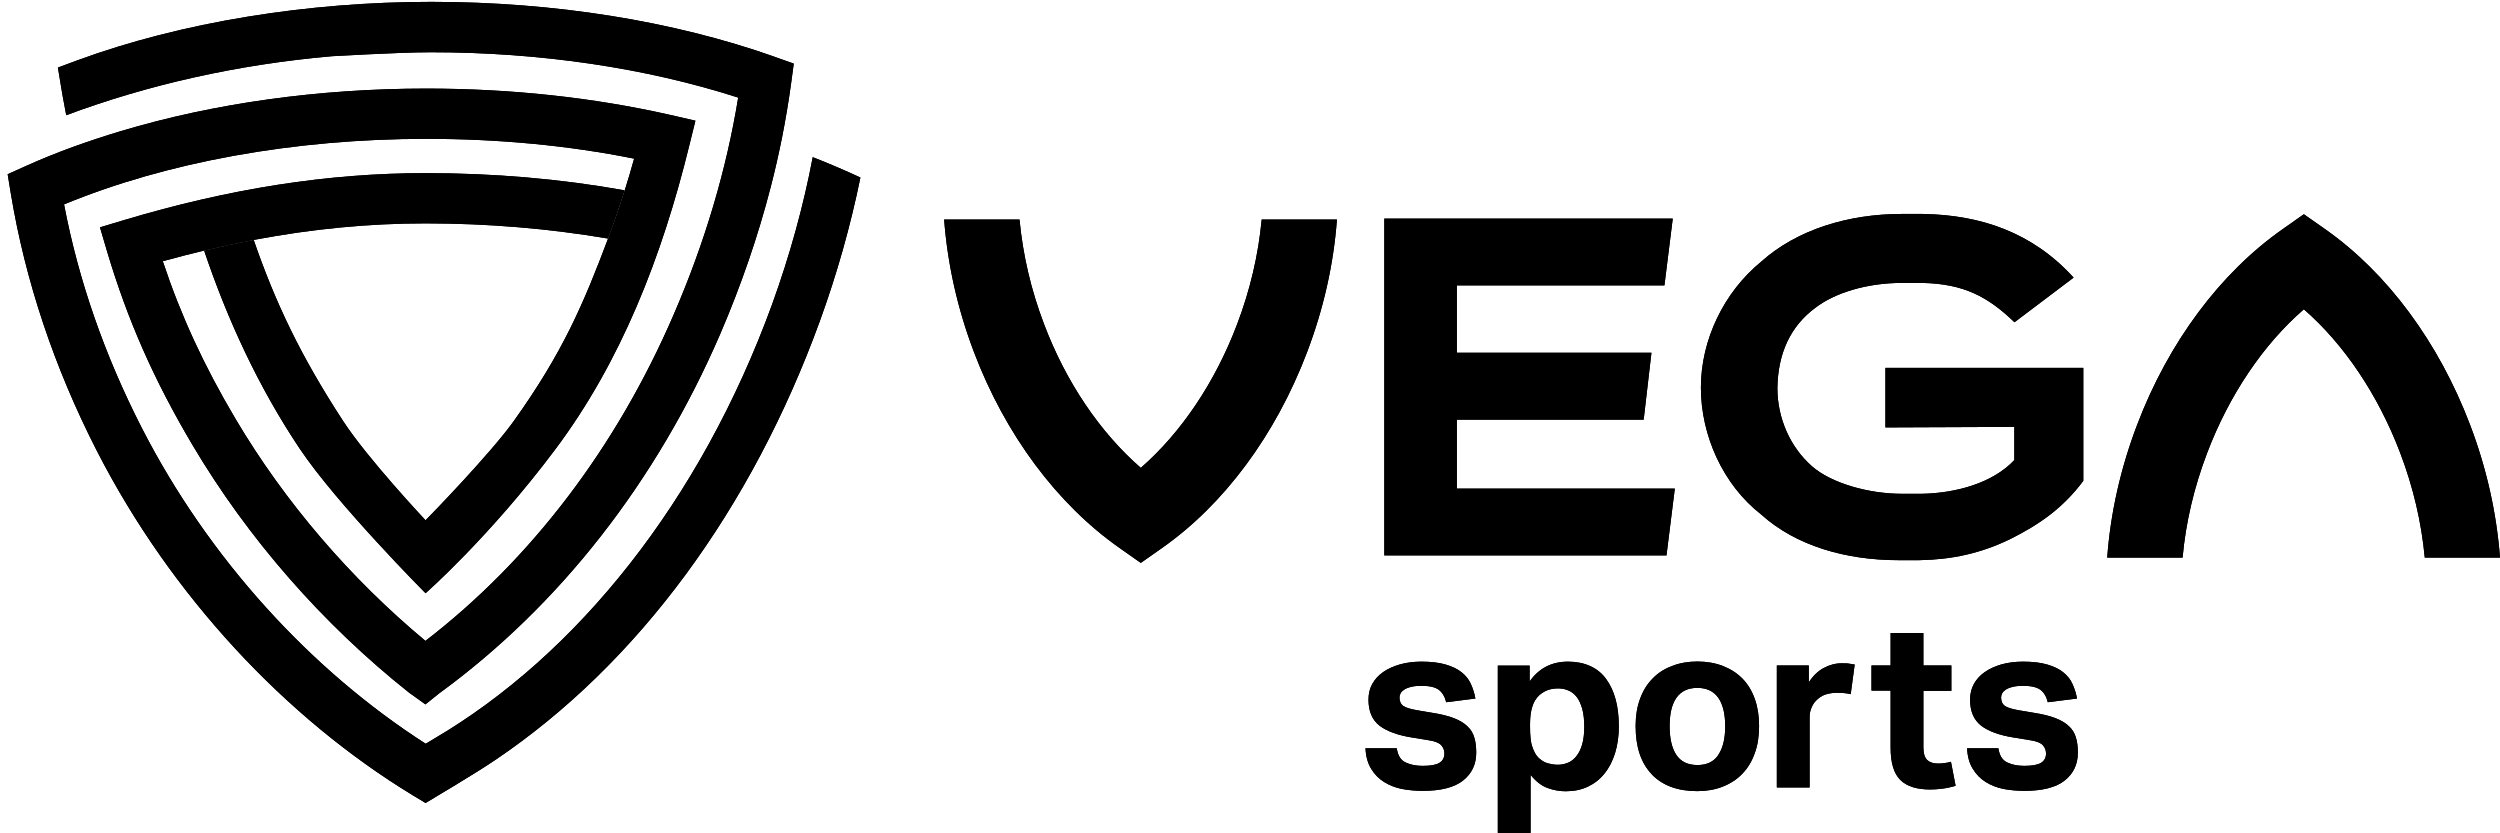 <?xml version="1.0" encoding="UTF-8"?> <svg xmlns="http://www.w3.org/2000/svg" width="153" height="51" viewBox="0 0 153 51" fill="none"><path d="M47.408 3.474C41.181 1.276 33.91 0.114 26.379 0.114C18.848 0.114 11.108 1.351 4.739 3.691L3.543 4.134L3.752 5.396C3.761 5.455 3.878 6.157 4.053 7.051C9.001 5.204 14.485 3.95 20.319 3.44C20.311 3.449 24.314 3.198 26.37 3.198C33.074 3.198 39.543 4.159 45.177 5.973C44.458 10.386 43.137 14.841 41.24 19.229C37.738 27.354 32.505 34.241 26.036 39.223C21.439 35.395 17.435 30.731 14.426 25.657C12.479 22.372 11.074 19.33 9.963 15.986C10.815 15.752 11.651 15.535 12.495 15.334C13.515 15.092 14.526 14.875 15.529 14.682C19.115 14.005 22.592 13.671 26.036 13.671C29.864 13.671 33.617 13.989 37.203 14.599C37.571 13.629 37.905 12.643 38.222 11.648C34.311 10.946 30.224 10.595 26.036 10.595C20.076 10.595 14.042 11.54 7.589 13.47L6.118 13.914L6.552 15.385C7.806 19.589 9.411 23.233 11.777 27.228C15.17 32.954 19.75 38.195 25.025 42.382L26.036 43.109L26.889 42.424C34.236 37.066 40.178 29.468 44.073 20.45C45.361 17.457 46.397 14.44 47.174 11.423C47.434 10.42 47.659 9.417 47.86 8.422C48.077 7.327 48.261 6.232 48.411 5.137L48.578 3.892L47.392 3.474H47.408Z" fill="black"></path><path d="M49.74 9.617C49.172 12.601 48.344 15.61 47.258 18.611C42.87 30.664 35.305 40.084 26.554 45.216C26.554 45.216 26.17 45.45 26.053 45.517C19.098 41.062 12.796 34.233 8.675 26.184C6.402 21.745 4.806 17.157 3.92 12.509C10.188 9.918 18.003 8.497 26.094 8.497C30.491 8.497 34.762 8.898 38.808 9.709C38.624 10.361 38.44 11.013 38.231 11.657C37.922 12.651 37.579 13.638 37.211 14.607C35.715 18.586 34.428 21.603 31.427 25.791C30.006 27.772 26.32 31.567 26.044 31.842C25.969 31.759 22.484 28.048 21.004 25.774C18.396 21.779 16.85 18.519 15.529 14.691C14.526 14.883 13.515 15.1 12.495 15.343C13.908 19.53 15.797 23.659 18.363 27.488C20.611 30.839 26.044 36.306 26.044 36.306C26.044 36.306 29.964 32.862 33.968 27.521C38.014 22.13 40.521 15.685 42.184 8.907L42.56 7.386L41.031 7.035C36.3 5.965 31.277 5.421 26.086 5.421C19.5 5.421 13.064 6.324 7.405 8.021C6.402 8.322 5.424 8.648 4.471 8.99C3.46 9.358 2.49 9.751 1.546 10.177L0.468 10.662L0.66 11.832C1.546 17.19 3.318 22.489 5.926 27.588C10.464 36.448 17.469 43.928 25.242 48.659L26.044 49.144C26.044 49.144 29.087 47.339 30.257 46.545C39.1 40.602 46.021 31.057 50.167 19.672C51.228 16.755 52.056 13.805 52.657 10.863C51.713 10.428 50.743 10.01 49.74 9.617Z" fill="black"></path><path d="M84.72 13.378H102.373L101.863 17.466H89.159V21.586H101.069L100.593 25.682H89.159V29.903H102.499L101.989 33.99H84.72V13.37V13.378ZM116.198 34.283C112.947 34.283 109.904 33.397 107.789 31.491C105.432 29.652 104.095 26.635 104.095 23.718C104.095 20.801 105.499 17.884 107.789 16.011C109.979 14.047 113.13 13.094 116.382 13.094C116.482 13.094 117.577 13.094 117.677 13.094C121.213 13.153 124.381 14.214 126.905 16.989L123.286 19.722C121.664 18.159 120.185 17.365 117.636 17.315C117.552 17.315 116.465 17.315 116.382 17.315C114.267 17.315 112.295 17.917 111.099 18.837C109.595 19.948 108.809 21.595 108.776 23.751C108.776 25.59 109.561 27.37 110.899 28.541C112.061 29.56 114.326 30.221 116.415 30.221C116.474 30.221 117.535 30.221 117.594 30.221C119.675 30.187 121.949 29.577 123.277 28.156V26.125L115.387 26.158V22.514H127.499V29.427C126.27 31.073 124.832 32.093 122.985 33.012C121.213 33.865 119.449 34.249 117.46 34.283H116.206M77.214 13.437C77.014 15.585 76.512 17.741 75.71 19.848C74.364 23.4 72.283 26.484 69.817 28.633C67.326 26.468 65.237 23.383 63.9 19.848C63.097 17.741 62.596 15.585 62.395 13.437H57.781C57.99 16.17 58.6 18.903 59.612 21.561C61.526 26.601 64.694 30.856 68.522 33.539L69.817 34.45L71.113 33.539C74.916 30.872 78.067 26.618 79.989 21.561C81.001 18.903 81.619 16.17 81.82 13.437H77.206H77.214ZM153 34.124C152.791 31.391 152.181 28.658 151.169 26C149.247 20.943 146.096 16.688 142.293 14.022L140.997 13.111L139.702 14.022C135.874 16.705 132.706 20.959 130.792 26C129.78 28.658 129.162 31.391 128.961 34.124H133.575C133.767 31.976 134.277 29.819 135.08 27.713C136.425 24.177 138.507 21.085 140.997 18.928C143.463 21.076 145.536 24.161 146.89 27.713C147.692 29.819 148.194 31.976 148.395 34.124H153.008H153Z" fill="black"></path><path d="M86.041 46.67C86.325 46.804 86.668 46.871 87.069 46.871C87.545 46.871 87.888 46.812 88.089 46.687C88.289 46.57 88.398 46.377 88.398 46.11C88.398 45.918 88.331 45.751 88.206 45.608C88.08 45.466 87.83 45.366 87.47 45.308L86.442 45.14C85.539 44.998 84.862 44.748 84.419 44.405C83.976 44.054 83.751 43.527 83.751 42.825C83.751 42.466 83.826 42.14 83.985 41.856C84.144 41.571 84.361 41.329 84.653 41.128C84.938 40.928 85.28 40.777 85.681 40.66C86.074 40.552 86.517 40.493 86.985 40.493C87.579 40.493 88.072 40.552 88.473 40.669C88.874 40.786 89.2 40.944 89.451 41.145C89.702 41.346 89.894 41.58 90.019 41.864C90.145 42.14 90.237 42.432 90.295 42.75L88.507 42.976C88.423 42.633 88.272 42.382 88.055 42.215C87.838 42.056 87.495 41.973 87.019 41.973C86.751 41.973 86.526 41.989 86.35 42.039C86.175 42.081 86.032 42.14 85.932 42.207C85.832 42.273 85.757 42.349 85.715 42.432C85.673 42.516 85.648 42.599 85.648 42.675C85.648 42.917 85.723 43.084 85.865 43.193C86.016 43.302 86.3 43.394 86.735 43.469L87.679 43.628C88.206 43.711 88.64 43.82 88.983 43.953C89.326 44.087 89.602 44.254 89.802 44.447C90.011 44.639 90.153 44.873 90.228 45.14C90.312 45.408 90.345 45.717 90.345 46.068C90.345 46.77 90.078 47.339 89.543 47.765C89.008 48.191 88.181 48.4 87.069 48.4C86.618 48.4 86.191 48.358 85.79 48.283C85.389 48.2 85.021 48.057 84.704 47.857C84.386 47.656 84.118 47.389 83.918 47.054C83.709 46.72 83.592 46.302 83.567 45.792H85.481C85.548 46.235 85.723 46.52 86.007 46.653" fill="black"></path><path d="M93.614 40.719V41.705C94.182 40.894 94.968 40.493 95.962 40.493C96.957 40.493 97.784 40.844 98.294 41.555C98.812 42.257 99.072 43.226 99.072 44.455C99.072 45.048 98.996 45.583 98.846 46.077C98.695 46.561 98.487 46.979 98.202 47.33C97.927 47.681 97.584 47.949 97.183 48.141C96.781 48.333 96.33 48.425 95.82 48.425C95.444 48.425 95.076 48.358 94.709 48.225C94.341 48.091 93.998 47.824 93.672 47.422V50.975H91.666V40.736H93.614V40.719ZM93.772 45.675C93.856 45.968 93.981 46.202 94.165 46.386C94.358 46.561 94.55 46.67 94.742 46.72C94.942 46.77 95.135 46.804 95.335 46.804C95.553 46.804 95.762 46.762 95.962 46.678C96.163 46.595 96.338 46.461 96.481 46.269C96.631 46.085 96.748 45.843 96.832 45.55C96.915 45.257 96.957 44.898 96.957 44.48C96.957 44.045 96.915 43.678 96.832 43.377C96.748 43.084 96.639 42.842 96.497 42.658C96.355 42.474 96.188 42.34 95.987 42.257C95.795 42.173 95.586 42.131 95.369 42.131C95.118 42.131 94.909 42.165 94.725 42.232C94.541 42.299 94.366 42.407 94.199 42.549C94.007 42.733 93.864 42.959 93.781 43.235C93.689 43.511 93.639 43.87 93.639 44.296V44.522C93.639 45.007 93.68 45.4 93.764 45.684" fill="black"></path><path d="M101.086 47.38C100.426 46.695 100.1 45.709 100.1 44.438C100.1 43.828 100.183 43.277 100.367 42.783C100.543 42.29 100.793 41.881 101.128 41.538C101.454 41.195 101.855 40.936 102.323 40.761C102.791 40.577 103.309 40.485 103.878 40.485C104.446 40.485 104.981 40.577 105.449 40.761C105.917 40.945 106.318 41.204 106.644 41.538C106.97 41.872 107.221 42.29 107.397 42.783C107.572 43.277 107.656 43.828 107.656 44.438C107.656 45.049 107.572 45.617 107.388 46.102C107.213 46.595 106.962 47.013 106.628 47.355C106.302 47.698 105.9 47.957 105.432 48.141C104.964 48.325 104.446 48.417 103.878 48.417C102.674 48.417 101.746 48.074 101.086 47.389M105.157 46.202C105.441 45.792 105.583 45.207 105.583 44.447C105.583 43.686 105.441 43.101 105.157 42.7C104.872 42.299 104.446 42.098 103.878 42.098C103.309 42.098 102.883 42.299 102.599 42.7C102.315 43.101 102.181 43.686 102.181 44.447C102.181 45.207 102.323 45.809 102.599 46.21C102.875 46.62 103.301 46.821 103.886 46.821C104.471 46.821 104.889 46.612 105.165 46.202" fill="black"></path><path d="M110.698 40.719V41.763C110.949 41.371 111.25 41.078 111.601 40.886C111.952 40.694 112.328 40.593 112.712 40.593C112.905 40.593 113.064 40.593 113.181 40.618C113.306 40.635 113.415 40.652 113.507 40.669L113.264 42.482C113.038 42.424 112.754 42.399 112.42 42.399C112.203 42.399 111.994 42.424 111.793 42.482C111.592 42.532 111.417 42.633 111.25 42.775C111.074 42.925 110.949 43.101 110.874 43.285C110.79 43.477 110.748 43.669 110.748 43.87V48.191H108.742V40.727H110.69L110.698 40.719Z" fill="black"></path><path d="M114.535 42.282V40.727H115.705V38.738H117.711V40.727H119.424V42.282H117.711V45.725C117.711 46.118 117.794 46.377 117.953 46.52C118.112 46.662 118.329 46.728 118.58 46.728C118.714 46.728 118.848 46.728 118.99 46.703C119.132 46.687 119.265 46.661 119.399 46.62L119.683 48.091C119.408 48.174 119.14 48.233 118.873 48.266C118.613 48.3 118.363 48.316 118.12 48.316C117.301 48.316 116.691 48.124 116.298 47.731C115.905 47.339 115.705 46.687 115.705 45.759V42.265H114.535V42.282Z" fill="black"></path><path d="M122.86 46.67C123.144 46.804 123.486 46.871 123.888 46.871C124.364 46.871 124.707 46.812 124.907 46.687C125.108 46.57 125.217 46.377 125.217 46.11C125.217 45.918 125.15 45.751 125.024 45.608C124.899 45.466 124.648 45.366 124.289 45.308L123.261 45.14C122.358 44.998 121.681 44.748 121.238 44.405C120.795 44.054 120.569 43.527 120.569 42.825C120.569 42.466 120.645 42.14 120.803 41.856C120.962 41.571 121.179 41.329 121.472 41.128C121.756 40.928 122.099 40.777 122.492 40.66C122.885 40.552 123.328 40.493 123.804 40.493C124.398 40.493 124.891 40.552 125.292 40.669C125.693 40.786 126.019 40.944 126.27 41.145C126.521 41.346 126.713 41.58 126.838 41.864C126.964 42.14 127.055 42.432 127.114 42.75L125.325 42.976C125.242 42.633 125.091 42.382 124.874 42.215C124.657 42.056 124.314 41.973 123.838 41.973C123.57 41.973 123.344 41.989 123.169 42.039C122.993 42.081 122.851 42.14 122.751 42.207C122.651 42.273 122.575 42.349 122.534 42.432C122.492 42.516 122.467 42.599 122.467 42.675C122.467 42.917 122.542 43.084 122.684 43.193C122.835 43.302 123.119 43.394 123.553 43.469L124.498 43.628C125.024 43.711 125.459 43.82 125.802 43.953C126.144 44.087 126.42 44.254 126.621 44.447C126.83 44.639 126.972 44.873 127.047 45.14C127.131 45.408 127.164 45.717 127.164 46.068C127.164 46.77 126.897 47.339 126.362 47.765C125.827 48.191 124.999 48.4 123.888 48.4C123.436 48.4 123.01 48.358 122.609 48.283C122.208 48.2 121.84 48.057 121.522 47.857C121.205 47.656 120.937 47.389 120.737 47.054C120.528 46.72 120.411 46.302 120.385 45.792H122.3C122.366 46.235 122.542 46.52 122.826 46.653" fill="black"></path><path d="M47.408 3.474C41.181 1.276 33.91 0.114 26.379 0.114C18.848 0.114 11.108 1.351 4.739 3.691L3.543 4.134L3.752 5.396C3.761 5.455 3.878 6.157 4.053 7.051C9.001 5.204 14.485 3.95 20.319 3.44C20.311 3.449 24.314 3.198 26.37 3.198C33.074 3.198 39.543 4.159 45.177 5.973C44.458 10.386 43.137 14.841 41.24 19.229C37.738 27.354 32.505 34.241 26.036 39.223C21.439 35.395 17.435 30.731 14.426 25.657C12.479 22.372 11.074 19.33 9.963 15.986C10.815 15.752 11.651 15.535 12.495 15.334C13.515 15.092 14.526 14.875 15.529 14.682C19.115 14.005 22.592 13.671 26.036 13.671C29.864 13.671 33.617 13.989 37.203 14.599C37.571 13.629 37.905 12.643 38.222 11.648C34.311 10.946 30.224 10.595 26.036 10.595C20.076 10.595 14.042 11.54 7.589 13.47L6.118 13.914L6.552 15.385C7.806 19.589 9.411 23.233 11.777 27.228C15.17 32.954 19.75 38.195 25.025 42.382L26.036 43.109L26.889 42.424C34.236 37.066 40.178 29.468 44.073 20.45C45.361 17.457 46.397 14.44 47.174 11.423C47.434 10.42 47.659 9.417 47.86 8.422C48.077 7.327 48.261 6.232 48.411 5.137L48.578 3.892L47.392 3.474H47.408Z" fill="black"></path><path d="M49.74 9.617C49.172 12.601 48.344 15.61 47.258 18.611C42.87 30.664 35.305 40.084 26.554 45.216C26.554 45.216 26.17 45.45 26.053 45.517C19.098 41.062 12.796 34.233 8.675 26.184C6.402 21.745 4.806 17.157 3.92 12.509C10.188 9.918 18.003 8.497 26.094 8.497C30.491 8.497 34.762 8.898 38.808 9.709C38.624 10.361 38.44 11.013 38.231 11.657C37.922 12.651 37.579 13.638 37.211 14.607C35.715 18.586 34.428 21.603 31.427 25.791C30.006 27.772 26.32 31.567 26.044 31.842C25.969 31.759 22.484 28.048 21.004 25.774C18.396 21.779 16.85 18.519 15.529 14.691C14.526 14.883 13.515 15.1 12.495 15.343C13.908 19.53 15.797 23.659 18.363 27.488C20.611 30.839 26.044 36.306 26.044 36.306C26.044 36.306 29.964 32.862 33.968 27.521C38.014 22.13 40.521 15.685 42.184 8.907L42.56 7.386L41.031 7.035C36.3 5.965 31.277 5.421 26.086 5.421C19.5 5.421 13.064 6.324 7.405 8.021C6.402 8.322 5.424 8.648 4.471 8.99C3.46 9.358 2.49 9.751 1.546 10.177L0.468 10.662L0.66 11.832C1.546 17.19 3.318 22.489 5.926 27.588C10.464 36.448 17.469 43.928 25.242 48.659L26.044 49.144C26.044 49.144 29.087 47.339 30.257 46.545C39.1 40.602 46.021 31.057 50.167 19.672C51.228 16.755 52.056 13.805 52.657 10.863C51.713 10.428 50.743 10.01 49.74 9.617Z" fill="black"></path><path d="M84.72 13.378H102.373L101.863 17.466H89.159V21.586H101.069L100.593 25.682H89.159V29.903H102.499L101.989 33.99H84.72V13.37V13.378ZM116.198 34.283C112.947 34.283 109.904 33.397 107.789 31.491C105.432 29.652 104.095 26.635 104.095 23.718C104.095 20.801 105.499 17.884 107.789 16.011C109.979 14.047 113.13 13.094 116.382 13.094C116.482 13.094 117.577 13.094 117.677 13.094C121.213 13.153 124.381 14.214 126.905 16.989L123.286 19.722C121.664 18.159 120.185 17.365 117.636 17.315C117.552 17.315 116.465 17.315 116.382 17.315C114.267 17.315 112.295 17.917 111.099 18.837C109.595 19.948 108.809 21.595 108.776 23.751C108.776 25.59 109.561 27.37 110.899 28.541C112.061 29.56 114.326 30.221 116.415 30.221C116.474 30.221 117.535 30.221 117.594 30.221C119.675 30.187 121.949 29.577 123.277 28.156V26.125L115.387 26.158V22.514H127.499V29.427C126.27 31.073 124.832 32.093 122.985 33.012C121.213 33.865 119.449 34.249 117.46 34.283H116.206M77.214 13.437C77.014 15.585 76.512 17.741 75.71 19.848C74.364 23.4 72.283 26.484 69.817 28.633C67.326 26.468 65.237 23.383 63.9 19.848C63.097 17.741 62.596 15.585 62.395 13.437H57.781C57.99 16.17 58.6 18.903 59.612 21.561C61.526 26.601 64.694 30.856 68.522 33.539L69.817 34.45L71.113 33.539C74.916 30.872 78.067 26.618 79.989 21.561C81.001 18.903 81.619 16.17 81.82 13.437H77.206H77.214ZM153 34.124C152.791 31.391 152.181 28.658 151.169 26C149.247 20.943 146.096 16.688 142.293 14.022L140.997 13.111L139.702 14.022C135.874 16.705 132.706 20.959 130.792 26C129.78 28.658 129.162 31.391 128.961 34.124H133.575C133.767 31.976 134.277 29.819 135.08 27.713C136.425 24.177 138.507 21.085 140.997 18.928C143.463 21.076 145.536 24.161 146.89 27.713C147.692 29.819 148.194 31.976 148.395 34.124H153.008H153Z" fill="black"></path><path d="M86.041 46.67C86.325 46.804 86.668 46.871 87.069 46.871C87.545 46.871 87.888 46.812 88.089 46.687C88.289 46.57 88.398 46.377 88.398 46.11C88.398 45.918 88.331 45.751 88.206 45.608C88.08 45.466 87.83 45.366 87.47 45.308L86.442 45.14C85.539 44.998 84.862 44.748 84.419 44.405C83.976 44.054 83.751 43.527 83.751 42.825C83.751 42.466 83.826 42.14 83.985 41.856C84.144 41.571 84.361 41.329 84.653 41.128C84.938 40.928 85.28 40.777 85.681 40.66C86.074 40.552 86.517 40.493 86.985 40.493C87.579 40.493 88.072 40.552 88.473 40.669C88.874 40.786 89.2 40.944 89.451 41.145C89.702 41.346 89.894 41.58 90.019 41.864C90.145 42.14 90.237 42.432 90.295 42.75L88.507 42.976C88.423 42.633 88.272 42.382 88.055 42.215C87.838 42.056 87.495 41.973 87.019 41.973C86.751 41.973 86.526 41.989 86.35 42.039C86.175 42.081 86.032 42.14 85.932 42.207C85.832 42.273 85.757 42.349 85.715 42.432C85.673 42.516 85.648 42.599 85.648 42.675C85.648 42.917 85.723 43.084 85.865 43.193C86.016 43.302 86.3 43.394 86.735 43.469L87.679 43.628C88.206 43.711 88.64 43.82 88.983 43.953C89.326 44.087 89.602 44.254 89.802 44.447C90.011 44.639 90.153 44.873 90.228 45.14C90.312 45.408 90.345 45.717 90.345 46.068C90.345 46.77 90.078 47.339 89.543 47.765C89.008 48.191 88.181 48.4 87.069 48.4C86.618 48.4 86.191 48.358 85.79 48.283C85.389 48.2 85.021 48.057 84.704 47.857C84.386 47.656 84.118 47.389 83.918 47.054C83.709 46.72 83.592 46.302 83.567 45.792H85.481C85.548 46.235 85.723 46.52 86.007 46.653" fill="black"></path><path d="M93.614 40.719V41.705C94.182 40.894 94.968 40.493 95.962 40.493C96.957 40.493 97.784 40.844 98.294 41.555C98.812 42.257 99.072 43.226 99.072 44.455C99.072 45.048 98.996 45.583 98.846 46.077C98.695 46.561 98.487 46.979 98.202 47.33C97.927 47.681 97.584 47.949 97.183 48.141C96.781 48.333 96.33 48.425 95.82 48.425C95.444 48.425 95.076 48.358 94.709 48.225C94.341 48.091 93.998 47.824 93.672 47.422V50.975H91.666V40.736H93.614V40.719ZM93.772 45.675C93.856 45.968 93.981 46.202 94.165 46.386C94.358 46.561 94.55 46.67 94.742 46.72C94.942 46.77 95.135 46.804 95.335 46.804C95.553 46.804 95.762 46.762 95.962 46.678C96.163 46.595 96.338 46.461 96.481 46.269C96.631 46.085 96.748 45.843 96.832 45.55C96.915 45.257 96.957 44.898 96.957 44.48C96.957 44.045 96.915 43.678 96.832 43.377C96.748 43.084 96.639 42.842 96.497 42.658C96.355 42.474 96.188 42.34 95.987 42.257C95.795 42.173 95.586 42.131 95.369 42.131C95.118 42.131 94.909 42.165 94.725 42.232C94.541 42.299 94.366 42.407 94.199 42.549C94.007 42.733 93.864 42.959 93.781 43.235C93.689 43.511 93.639 43.87 93.639 44.296V44.522C93.639 45.007 93.68 45.4 93.764 45.684" fill="black"></path><path d="M101.086 47.38C100.426 46.695 100.1 45.709 100.1 44.438C100.1 43.828 100.183 43.277 100.367 42.783C100.543 42.29 100.793 41.881 101.128 41.538C101.454 41.195 101.855 40.936 102.323 40.761C102.791 40.577 103.309 40.485 103.878 40.485C104.446 40.485 104.981 40.577 105.449 40.761C105.917 40.945 106.318 41.204 106.644 41.538C106.97 41.872 107.221 42.29 107.397 42.783C107.572 43.277 107.656 43.828 107.656 44.438C107.656 45.049 107.572 45.617 107.388 46.102C107.213 46.595 106.962 47.013 106.628 47.355C106.302 47.698 105.9 47.957 105.432 48.141C104.964 48.325 104.446 48.417 103.878 48.417C102.674 48.417 101.746 48.074 101.086 47.389M105.157 46.202C105.441 45.792 105.583 45.207 105.583 44.447C105.583 43.686 105.441 43.101 105.157 42.7C104.872 42.299 104.446 42.098 103.878 42.098C103.309 42.098 102.883 42.299 102.599 42.7C102.315 43.101 102.181 43.686 102.181 44.447C102.181 45.207 102.323 45.809 102.599 46.21C102.875 46.62 103.301 46.821 103.886 46.821C104.471 46.821 104.889 46.612 105.165 46.202" fill="black"></path><path d="M110.698 40.719V41.763C110.949 41.371 111.25 41.078 111.601 40.886C111.952 40.694 112.328 40.593 112.712 40.593C112.905 40.593 113.064 40.593 113.181 40.618C113.306 40.635 113.415 40.652 113.507 40.669L113.264 42.482C113.038 42.424 112.754 42.399 112.42 42.399C112.203 42.399 111.994 42.424 111.793 42.482C111.592 42.532 111.417 42.633 111.25 42.775C111.074 42.925 110.949 43.101 110.874 43.285C110.79 43.477 110.748 43.669 110.748 43.87V48.191H108.742V40.727H110.69L110.698 40.719Z" fill="black"></path><path d="M114.535 42.282V40.727H115.705V38.738H117.711V40.727H119.424V42.282H117.711V45.725C117.711 46.118 117.794 46.377 117.953 46.52C118.112 46.662 118.329 46.728 118.58 46.728C118.714 46.728 118.848 46.728 118.99 46.703C119.132 46.687 119.265 46.661 119.399 46.62L119.683 48.091C119.408 48.174 119.14 48.233 118.873 48.266C118.613 48.3 118.363 48.316 118.12 48.316C117.301 48.316 116.691 48.124 116.298 47.731C115.905 47.339 115.705 46.687 115.705 45.759V42.265H114.535V42.282Z" fill="black"></path><path d="M122.86 46.67C123.144 46.804 123.486 46.871 123.888 46.871C124.364 46.871 124.707 46.812 124.907 46.687C125.108 46.57 125.217 46.377 125.217 46.11C125.217 45.918 125.15 45.751 125.024 45.608C124.899 45.466 124.648 45.366 124.289 45.308L123.261 45.14C122.358 44.998 121.681 44.748 121.238 44.405C120.795 44.054 120.569 43.527 120.569 42.825C120.569 42.466 120.645 42.14 120.803 41.856C120.962 41.571 121.179 41.329 121.472 41.128C121.756 40.928 122.099 40.777 122.492 40.66C122.885 40.552 123.328 40.493 123.804 40.493C124.398 40.493 124.891 40.552 125.292 40.669C125.693 40.786 126.019 40.944 126.27 41.145C126.521 41.346 126.713 41.58 126.838 41.864C126.964 42.14 127.055 42.432 127.114 42.75L125.325 42.976C125.242 42.633 125.091 42.382 124.874 42.215C124.657 42.056 124.314 41.973 123.838 41.973C123.57 41.973 123.344 41.989 123.169 42.039C122.993 42.081 122.851 42.14 122.751 42.207C122.651 42.273 122.575 42.349 122.534 42.432C122.492 42.516 122.467 42.599 122.467 42.675C122.467 42.917 122.542 43.084 122.684 43.193C122.835 43.302 123.119 43.394 123.553 43.469L124.498 43.628C125.024 43.711 125.459 43.82 125.802 43.953C126.144 44.087 126.42 44.254 126.621 44.447C126.83 44.639 126.972 44.873 127.047 45.14C127.131 45.408 127.164 45.717 127.164 46.068C127.164 46.77 126.897 47.339 126.362 47.765C125.827 48.191 124.999 48.4 123.888 48.4C123.436 48.4 123.01 48.358 122.609 48.283C122.208 48.2 121.84 48.057 121.522 47.857C121.205 47.656 120.937 47.389 120.737 47.054C120.528 46.72 120.411 46.302 120.385 45.792H122.3C122.366 46.235 122.542 46.52 122.826 46.653" fill="black"></path></svg> 
